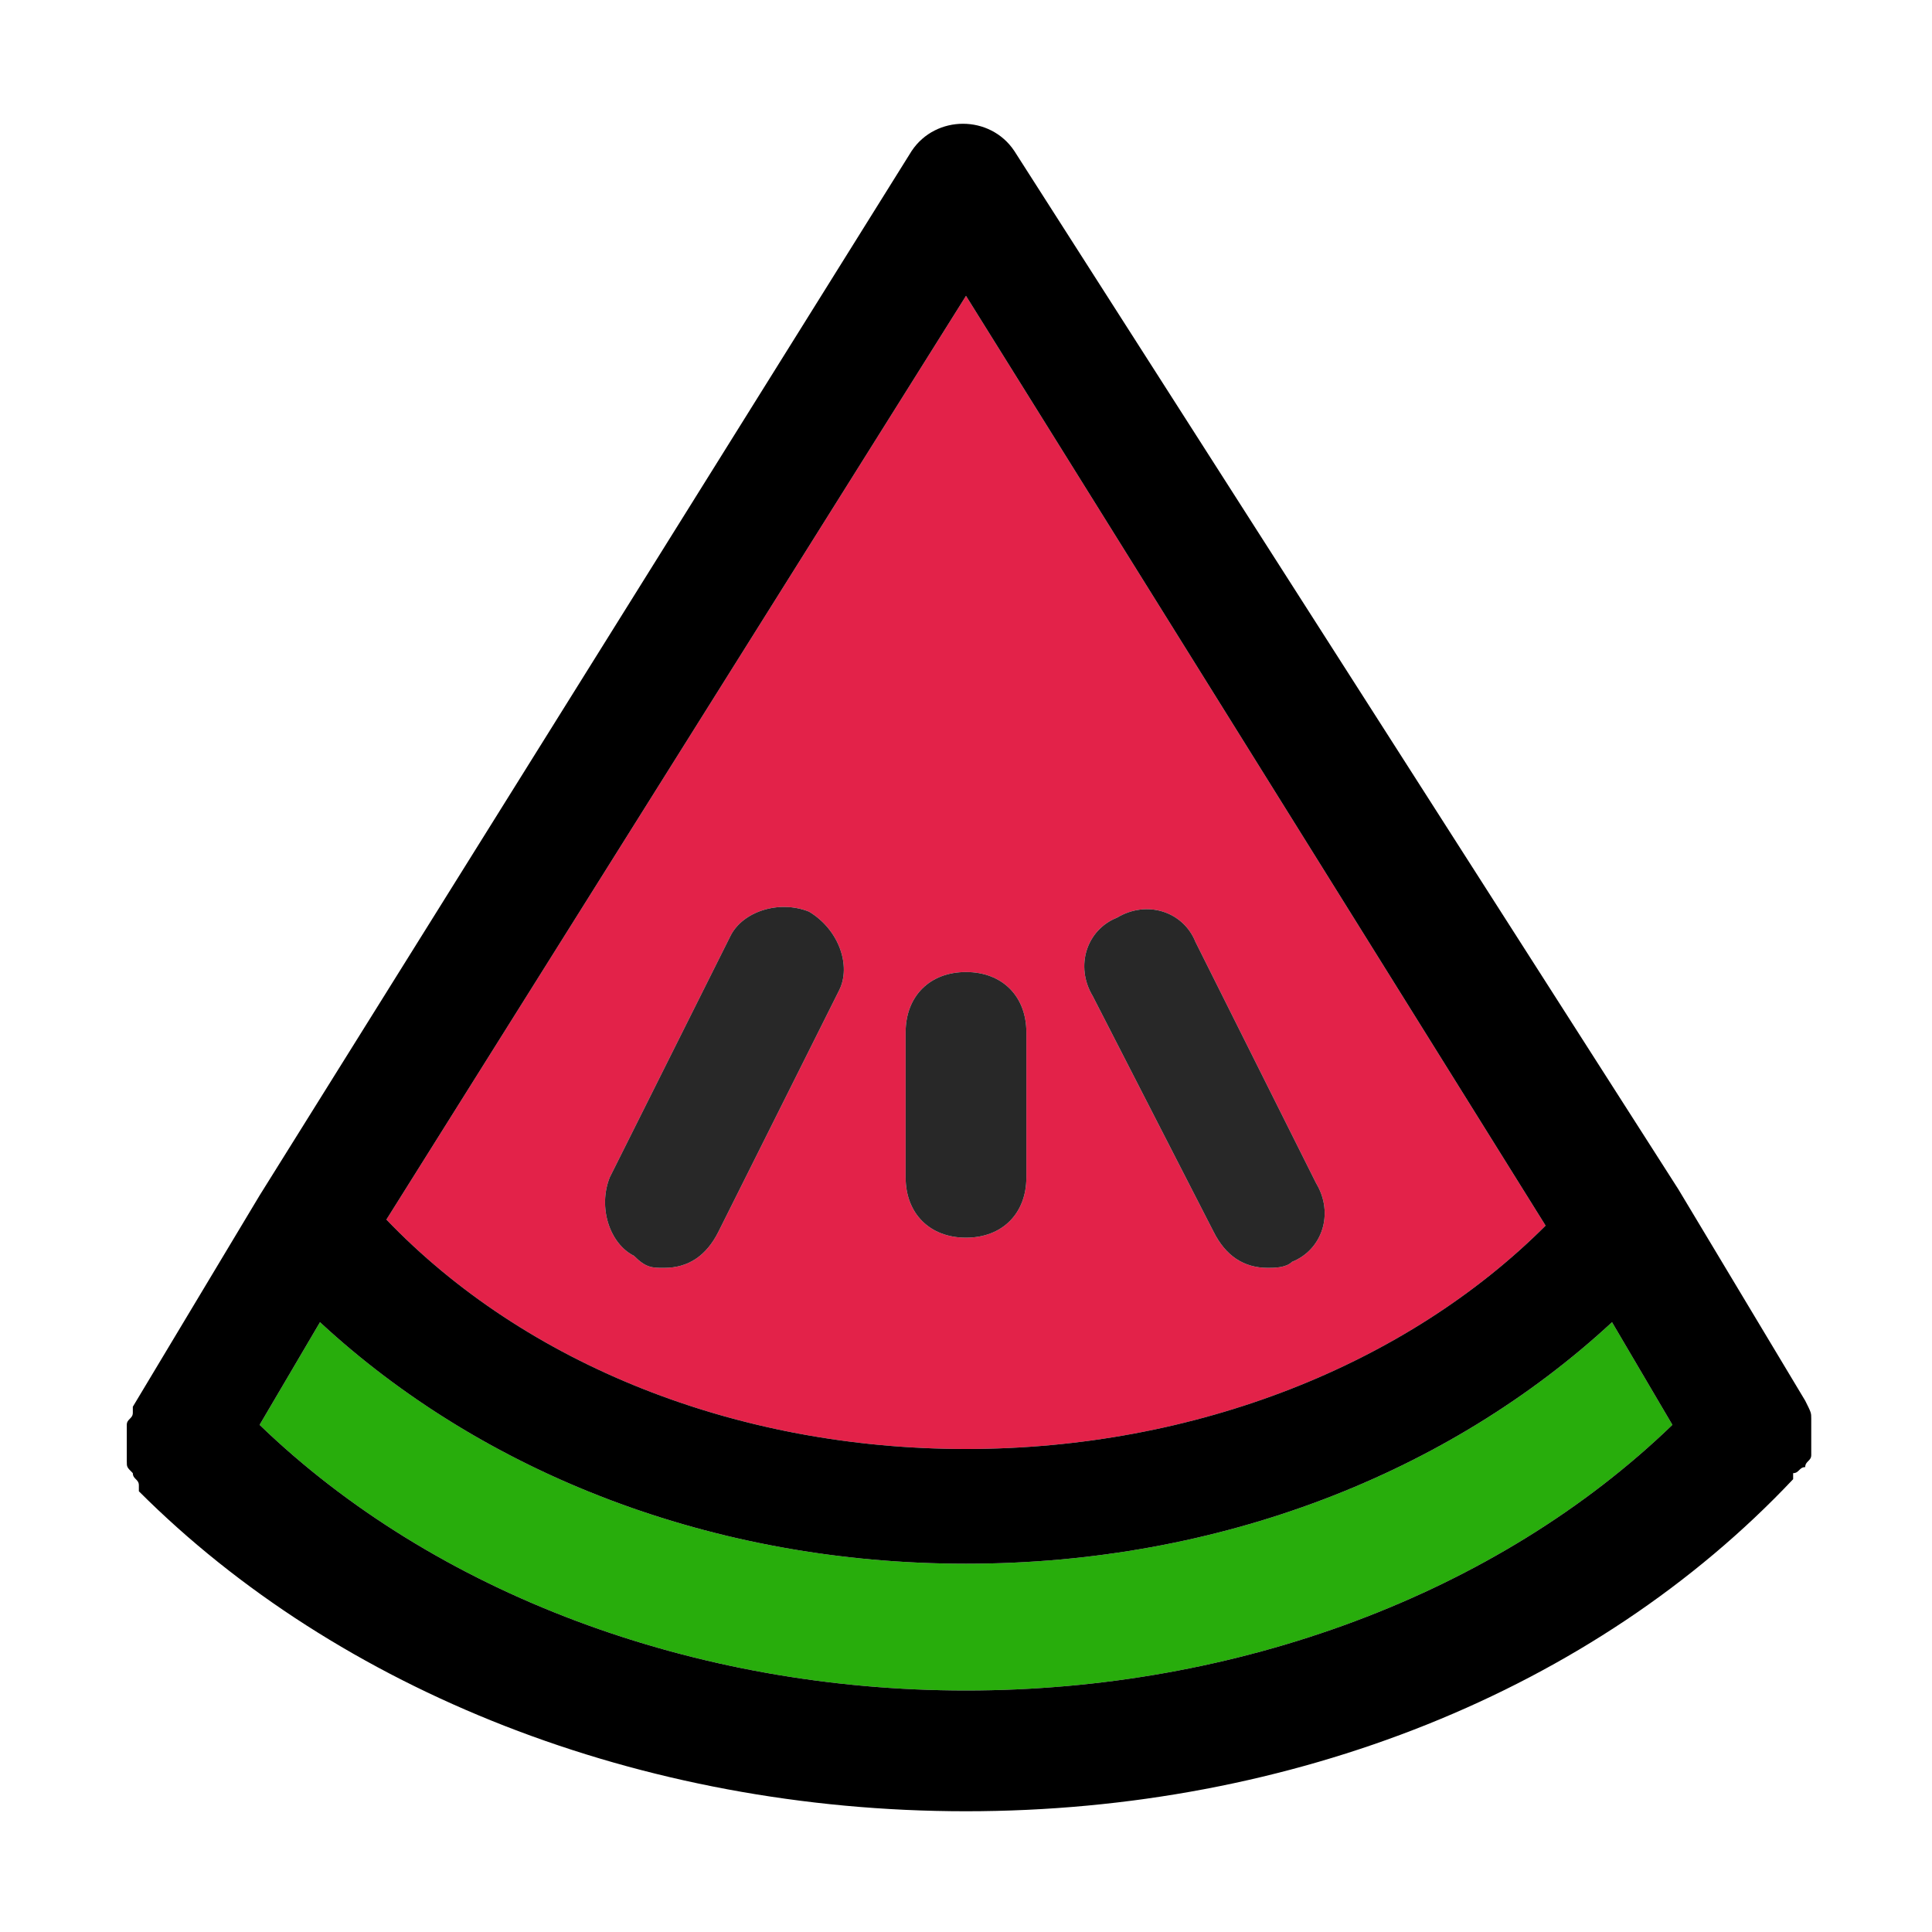 <?xml version="1.0" encoding="utf-8"?>
<!-- Uploaded to: SVG Repo, www.svgrepo.com, Generator: SVG Repo Mixer Tools -->
<svg height="800px" width="800px" version="1.1" id="watermelon" xmlns="http://www.w3.org/2000/svg" xmlns:xlink="http://www.w3.org/1999/xlink" 
	 viewBox="0 0 32 32" xml:space="preserve">
<style type="text/css">
	.st0{fill:#28AD0C;}
	.st1{fill:#E32249;}
	.st2{fill:#282828;}
</style>
<path class="st0" d="M16,25.9c-4.2,0-8-1.5-10.7-4l-1,1.7C7.2,26.4,11.5,28,16,28s8.8-1.6,11.7-4.4l-1-1.7
	C24,24.4,20.2,25.9,16,25.9z"/>
<path class="st1" d="M25.6,20.3L16,4.9L6.4,20.2C8.7,22.6,12.2,24,16,24S23.3,22.6,25.6,20.3z M18.5,15.2c0.5-0.3,1.1-0.1,1.3,0.4
	l2,4c0.3,0.5,0.1,1.1-0.4,1.3C21.3,21,21.1,21,21,21c-0.4,0-0.7-0.2-0.9-0.6l-2-3.9C17.8,16,18,15.4,18.5,15.2z M13.9,16.4l-2,4
	C11.7,20.8,11.4,21,11,21c-0.2,0-0.3,0-0.5-0.2c-0.4-0.2-0.6-0.8-0.4-1.3l2-4c0.2-0.4,0.8-0.6,1.3-0.4C13.9,15.4,14.1,16,13.9,16.4z
	 M15,19.5v-2.4c0-0.6,0.4-1,1-1s1,0.4,1,1v2.4c0,0.6-0.4,1-1,1S15,20.1,15,19.5z"/>
<path d="M29.9,23.2l-2.1-3.5l-11-17.2c-0.4-0.6-1.3-0.6-1.7,0L4.3,19.8l-2.1,3.5c0,0,0,0,0,0.1c0,0.1-0.1,0.1-0.1,0.2
	c0,0.1,0,0.1,0,0.2c0,0.1,0,0.1,0,0.2s0,0.1,0,0.2c0,0.1,0,0.1,0.1,0.2c0,0.1,0.1,0.1,0.1,0.2c0,0,0,0,0,0.1C5.6,28,10.6,30,16,30
	s10.4-2,13.7-5.5c0,0,0,0,0-0.1c0.1,0,0.1-0.1,0.2-0.1c0-0.1,0.1-0.1,0.1-0.2c0-0.1,0-0.1,0-0.2c0-0.1,0-0.1,0-0.2
	c0-0.1,0-0.1,0-0.2S30,23.4,29.9,23.2C29.9,23.3,29.9,23.3,29.9,23.2z M16,4.9l9.6,15.4C23.3,22.6,19.8,24,16,24s-7.3-1.4-9.6-3.8
	L16,4.9z M16,28c-4.5,0-8.8-1.6-11.7-4.4l1-1.7c2.7,2.5,6.5,4,10.7,4s8-1.5,10.7-4l1,1.7C24.8,26.4,20.5,28,16,28z"/>
<path class="st2" d="M13.4,15.1c-0.5-0.2-1.1,0-1.3,0.4l-2,4c-0.2,0.5,0,1.1,0.4,1.3C10.7,21,10.8,21,11,21c0.4,0,0.7-0.2,0.9-0.6
	l2-4C14.1,16,13.9,15.4,13.4,15.1z"/>
<path class="st2" d="M20.1,20.4c0.2,0.4,0.5,0.6,0.9,0.6c0.1,0,0.3,0,0.4-0.1c0.5-0.2,0.7-0.8,0.4-1.3l-2-4
	c-0.2-0.5-0.8-0.7-1.3-0.4c-0.5,0.2-0.7,0.8-0.4,1.3L20.1,20.4z"/>
<path class="st2" d="M17,19.5v-2.4c0-0.6-0.4-1-1-1s-1,0.4-1,1v2.4c0,0.6,0.4,1,1,1S17,20.1,17,19.5z"/>
</svg>